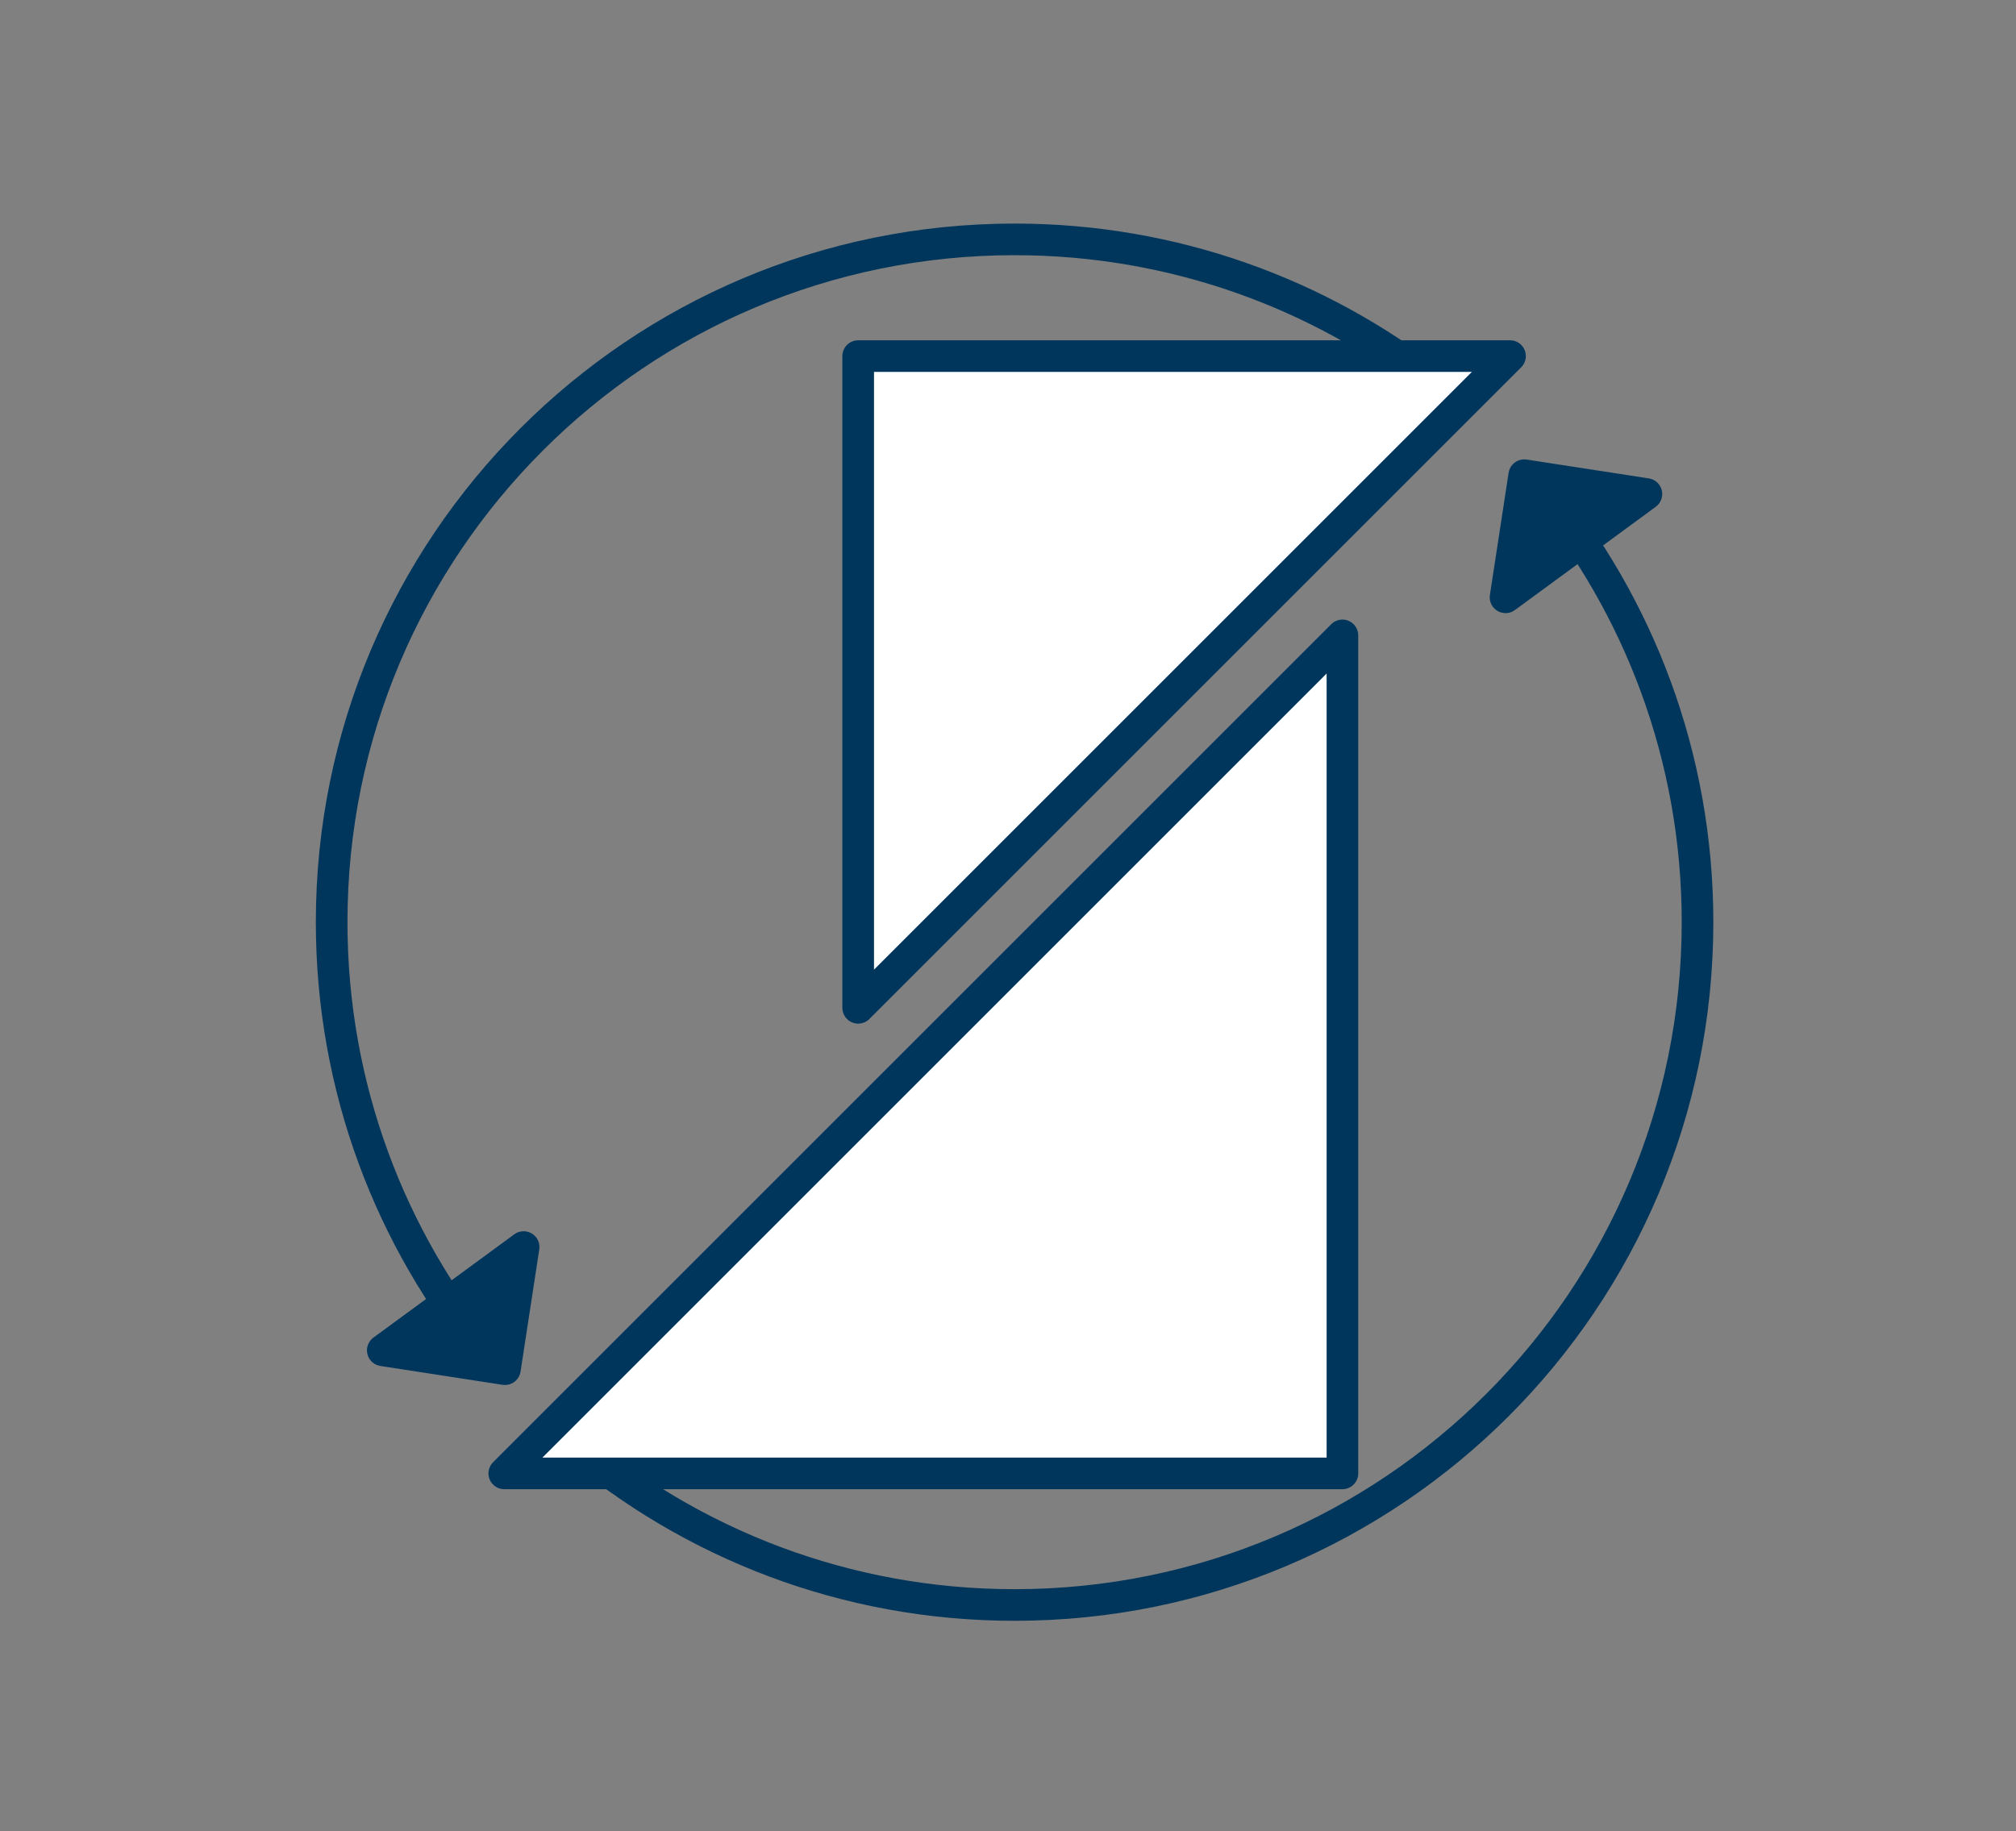 <?xml version="1.0" encoding="UTF-8"?><svg xmlns="http://www.w3.org/2000/svg" viewBox="0 0 153 139"><rect x="0" y="0" width="153" height="139" fill="#808080" stroke="none"/><defs><style>.e{fill:#00365c;}.e,.f,.g{stroke:#00365c;stroke-linecap:round;stroke-linejoin:round;stroke-width:2.4px;}.f{fill:#fff;}.g{fill:none;}</style></defs><g id="a"/><g id="b"><path class="g" d="M116.93,36.95c7.43,8.97,11.9,20.49,11.9,33.05,0,28.62-23.2,51.83-51.83,51.83-12.82,0-24.55-4.65-33.6-12.36"/><polygon class="e" points="115.68 36.07 124.95 37.5 114.26 45.34 115.68 36.07"/><path class="g" d="M37.07,103.05c-7.43-8.97-11.9-20.49-11.9-33.05,0-28.62,23.2-51.83,51.83-51.83,12.04,0,23.12,4.11,31.92,10.99"/><g><polygon class="f" points="101.88 111.84 38.27 111.84 101.88 48.23 101.88 111.84"/><polygon class="f" points="65.13 76.5 65.13 27.03 114.6 27.03 65.13 76.5"/></g><polygon class="e" points="38.32 103.93 29.05 102.5 39.74 94.66 38.32 103.93"/></g><g id="c"/><g id="d"/></svg>